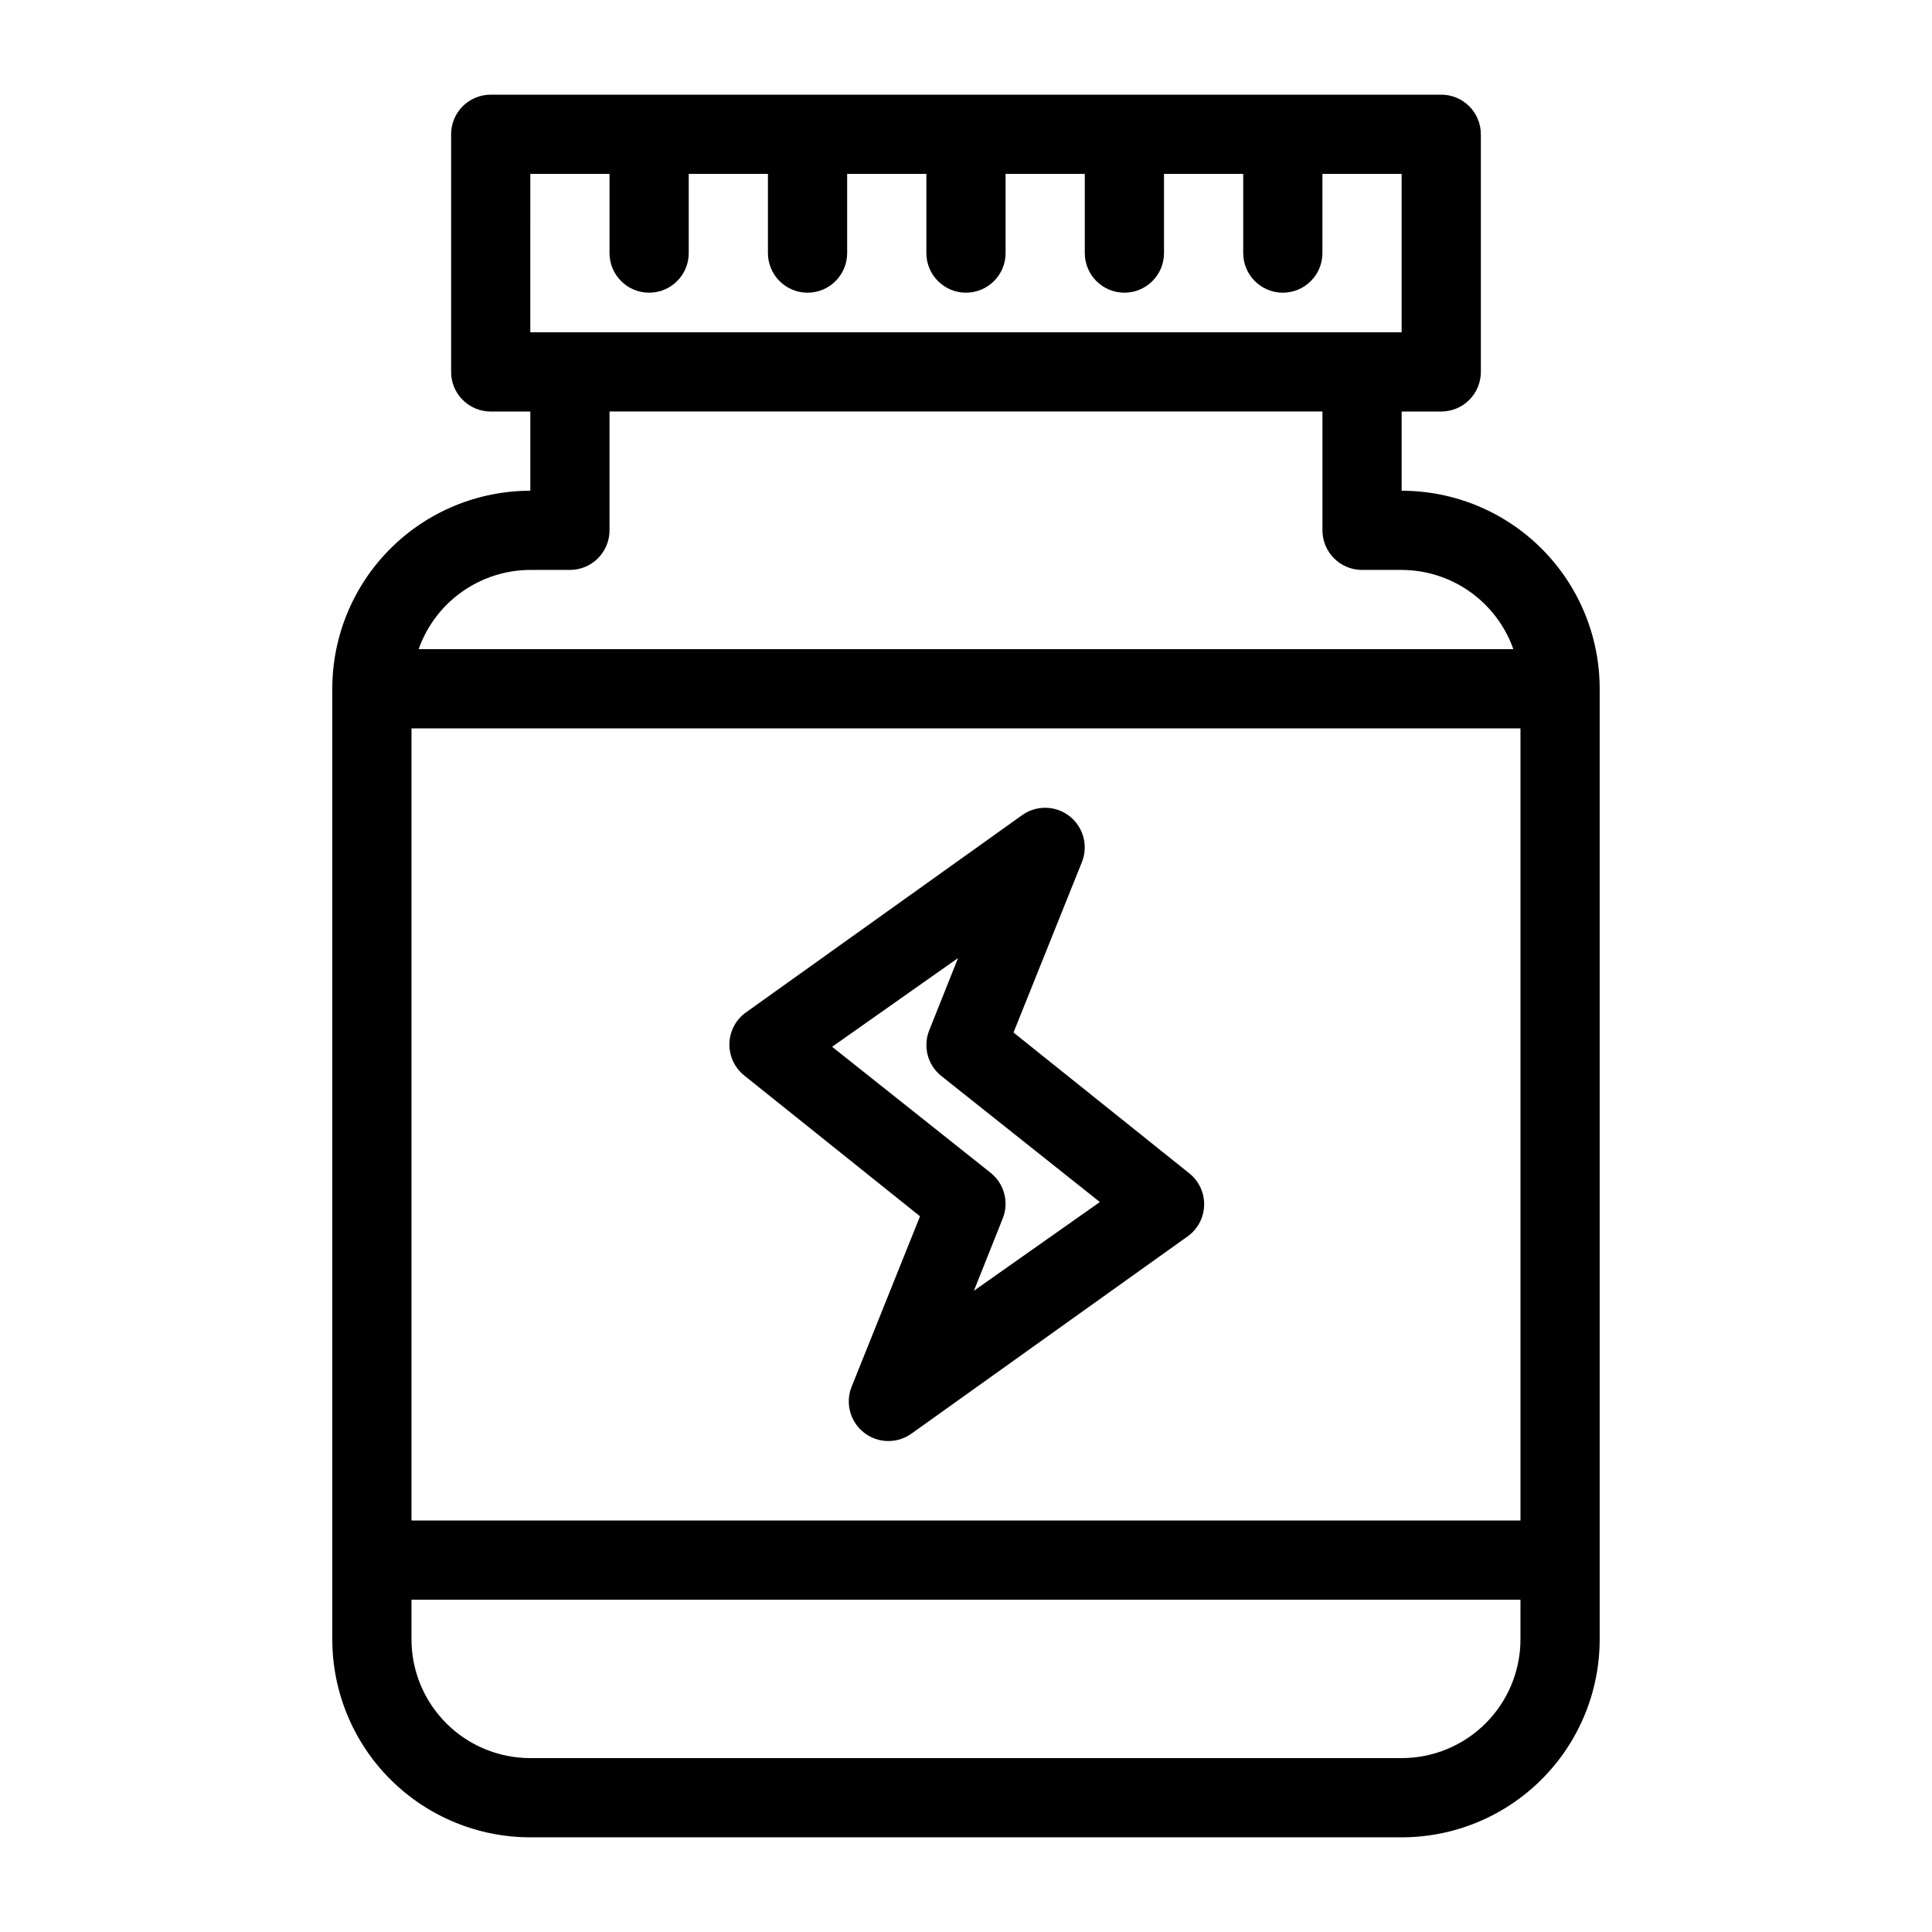 <?xml version="1.0" encoding="UTF-8"?>
<!-- Uploaded to: SVG Repo, www.svgrepo.com, Generator: SVG Repo Mixer Tools -->
<svg fill="#000000" width="800px" height="800px" version="1.1" viewBox="144 144 512 512" xmlns="http://www.w3.org/2000/svg">
 <g>
  <path d="m515.45 274.05v-20.992h10.496c2.785 0 5.457-1.105 7.422-3.074 1.969-1.969 3.074-4.641 3.074-7.422v-62.977c0-2.785-1.105-5.453-3.074-7.422-1.965-1.969-4.637-3.074-7.422-3.074h-251.9c-5.797 0-10.496 4.699-10.496 10.496v62.977c0 2.781 1.105 5.453 3.074 7.422s4.637 3.074 7.422 3.074h10.496v20.992c-13.918 0-27.27 5.527-37.109 15.371-9.844 9.84-15.371 23.191-15.371 37.109v251.9c0 13.922 5.527 27.27 15.371 37.109 9.84 9.844 23.191 15.371 37.109 15.371h230.91c13.922 0 27.27-5.527 37.109-15.371 9.844-9.84 15.371-23.188 15.371-37.109v-251.9c0-13.918-5.527-27.27-15.371-37.109-9.84-9.844-23.188-15.371-37.109-15.371zm-262.4 62.977h293.89v209.92h-293.89zm31.488-146.95h20.992v20.992c0 5.797 4.699 10.496 10.496 10.496s10.496-4.699 10.496-10.496v-20.992h20.992v20.992c0 5.797 4.699 10.496 10.496 10.496s10.496-4.699 10.496-10.496v-20.992h20.992v20.992c0 5.797 4.699 10.496 10.496 10.496s10.496-4.699 10.496-10.496v-20.992h20.992v20.992c0 5.797 4.699 10.496 10.496 10.496s10.496-4.699 10.496-10.496v-20.992h20.992v20.992c0 5.797 4.699 10.496 10.492 10.496 5.797 0 10.496-4.699 10.496-10.496v-20.992h20.992v41.984h-230.91zm0 104.96h10.496c2.781 0 5.453-1.105 7.422-3.074s3.074-4.641 3.074-7.422v-31.488h188.93v31.488c0 2.781 1.109 5.453 3.074 7.422 1.969 1.969 4.641 3.074 7.422 3.074h10.496c6.5 0.016 12.828 2.043 18.129 5.805 5.301 3.758 9.305 9.062 11.473 15.188h-290.11c2.168-6.125 6.176-11.43 11.473-15.188 5.301-3.762 11.633-5.789 18.129-5.805zm230.91 314.88h-230.91c-8.352 0-16.359-3.316-22.266-9.223-5.906-5.902-9.223-13.914-9.223-22.266v-10.496h293.89v10.496c0 8.352-3.316 16.363-9.223 22.266-5.902 5.906-13.914 9.223-22.266 9.223z"/>
  <path d="m412.59 417.63 18.156-45.238c1.691-4.32 0.348-9.238-3.309-12.098-3.656-2.856-8.754-2.973-12.539-0.289l-73.473 52.48c-2.602 1.984-4.129 5.07-4.129 8.344 0 3.273 1.527 6.359 4.129 8.344l46.391 37.156-18.156 45.238c-1.691 4.32-0.344 9.242 3.312 12.098s8.754 2.973 12.539 0.289l73.473-52.48h-0.004c2.606-1.984 4.133-5.07 4.133-8.344 0-3.273-1.527-6.359-4.133-8.344zm-10.496 68.434 7.66-19.207h0.004c1.688-4.301 0.367-9.203-3.254-12.07l-41.984-33.379 33.375-23.512-7.66 19.207c-1.691 4.301-0.371 9.203 3.254 12.07l41.984 33.379z"/>
 </g>
</svg>